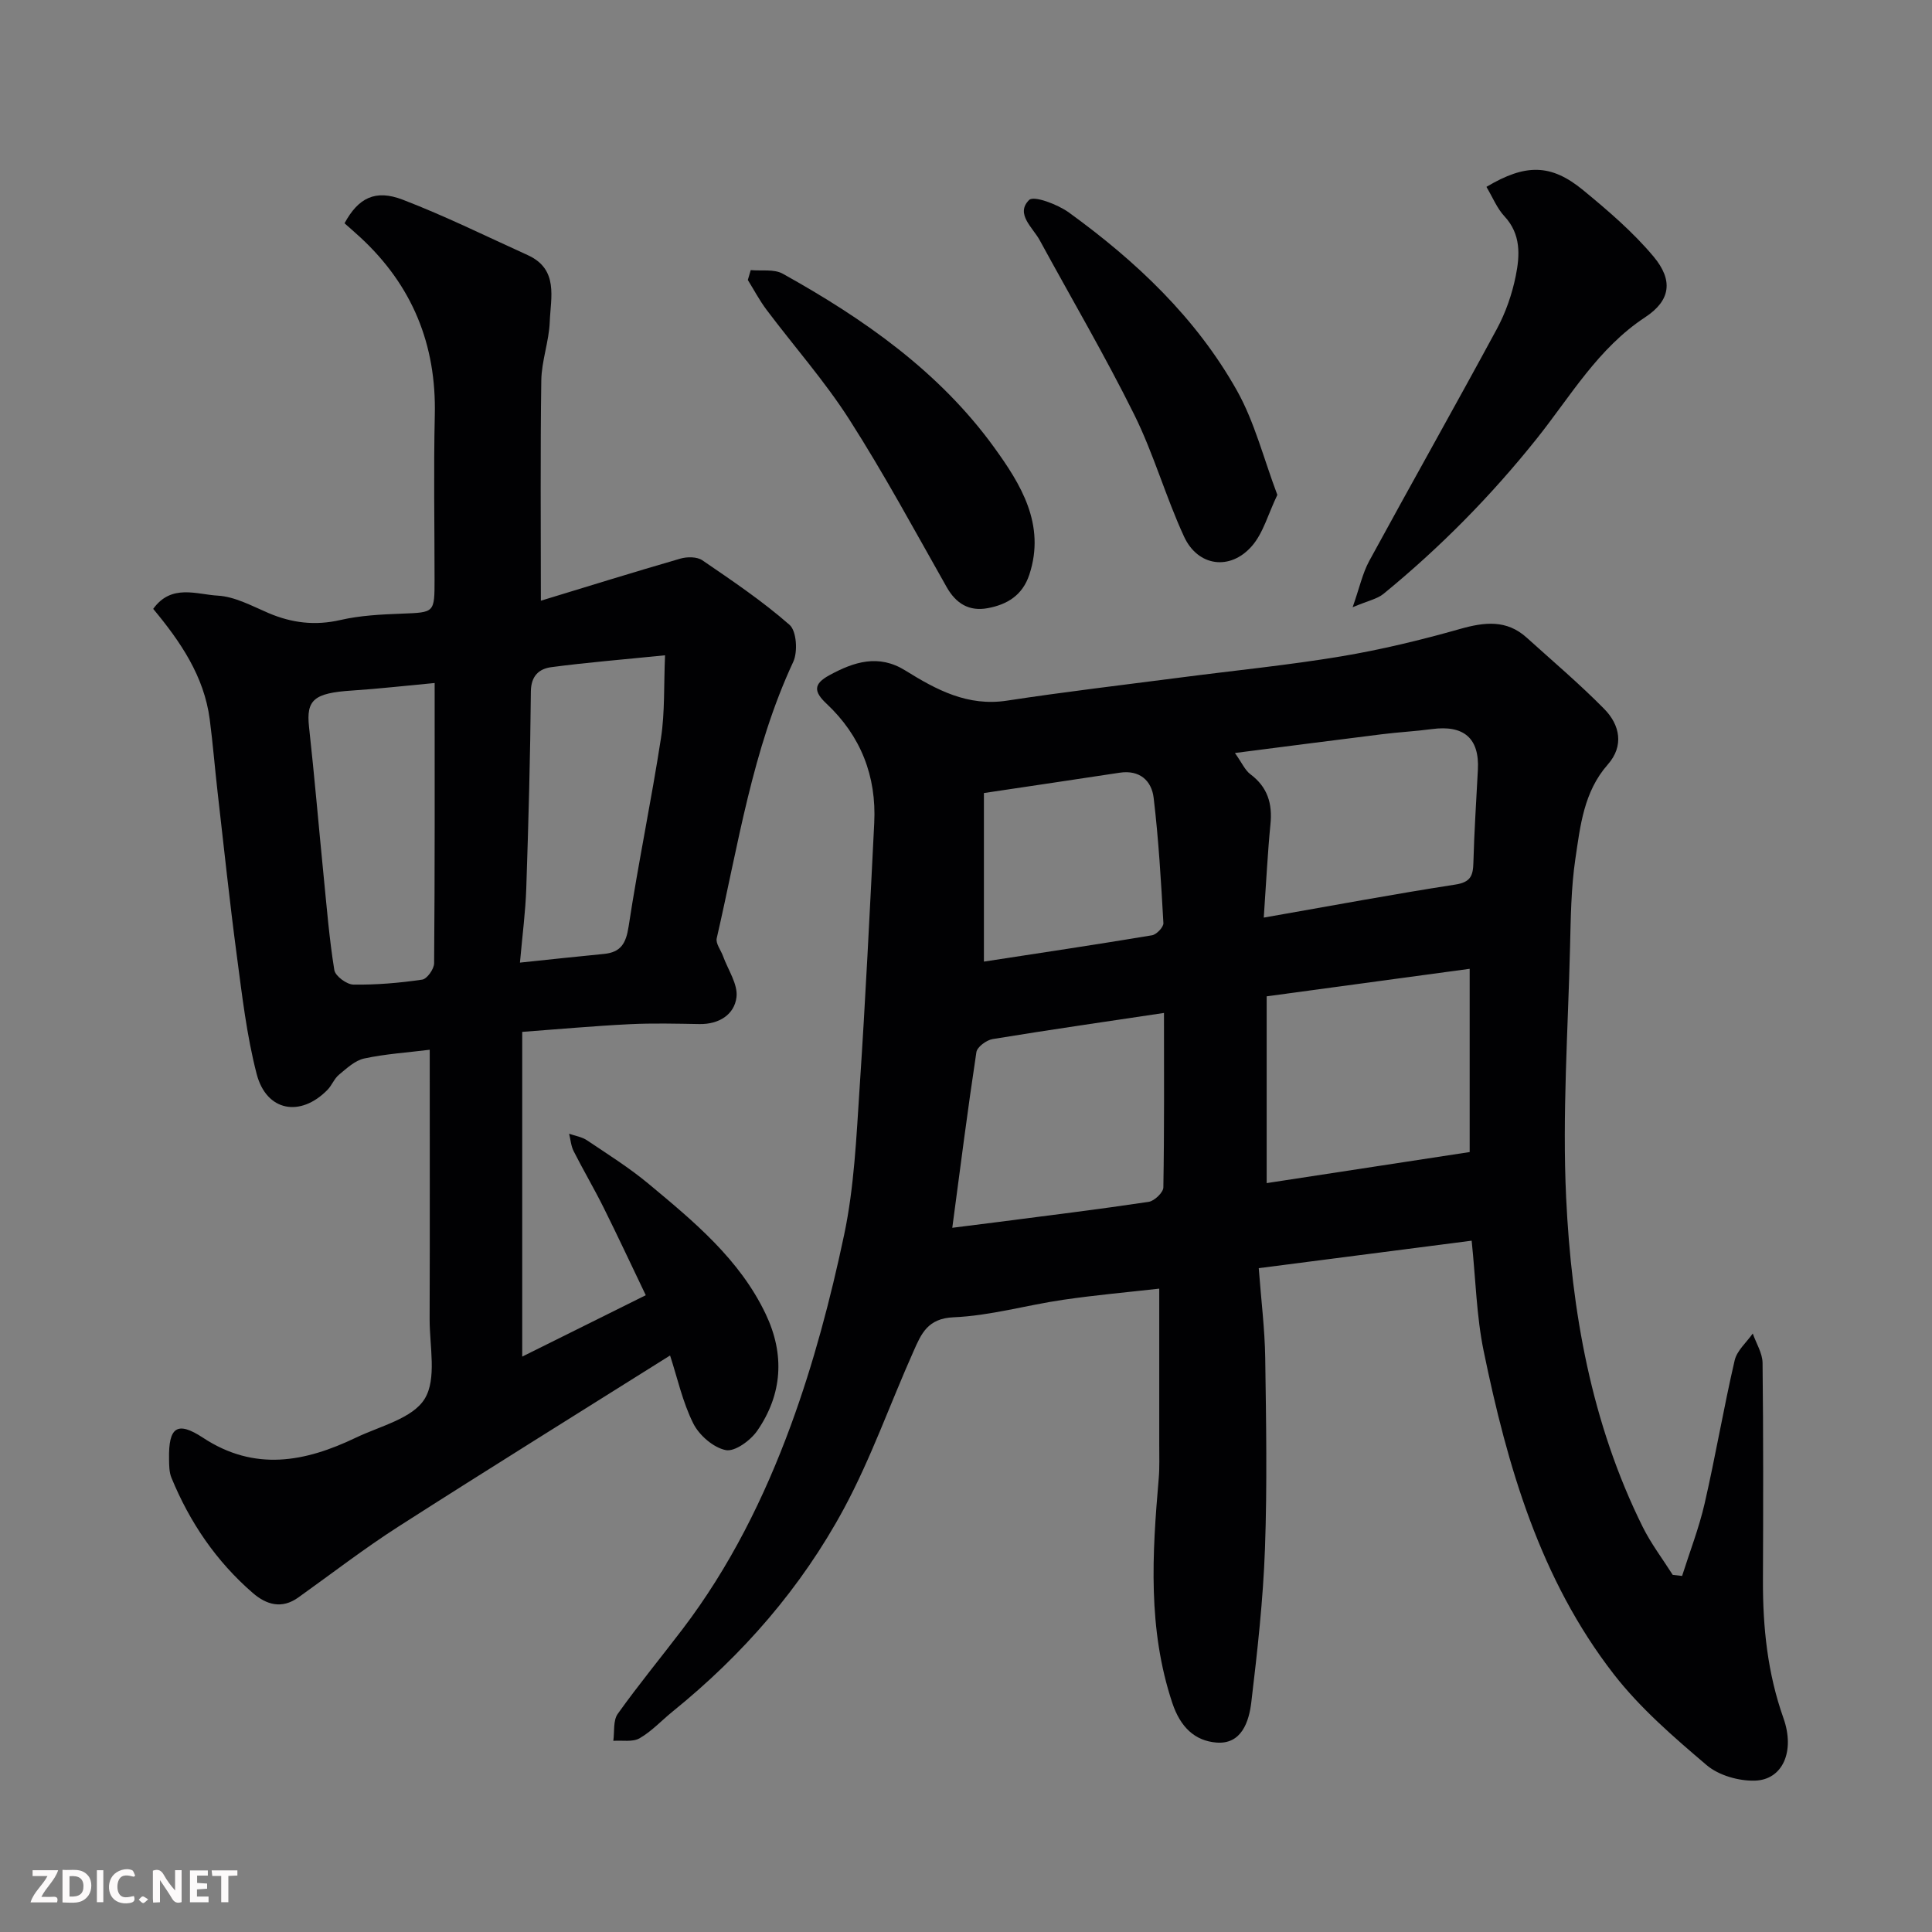 <svg enable-background="new 0 0 400 400" viewBox="0 0 400 400" xmlns="http://www.w3.org/2000/svg"><rect x="0" y="0" width="400" height="400" fill="#808080" stroke="none"/><path d="m348.26 326.28c1.58-4.99 3.49-9.89 4.66-14.97 2.26-9.84 3.94-19.81 6.22-29.65.47-2.04 2.46-3.73 3.75-5.57.71 2.03 2 4.05 2.03 6.08.17 15 .14 30 .08 44.99-.04 9.74.95 19.28 4.24 28.55 2.44 6.87-.14 12.78-5.9 12.95-3.35.1-7.5-1.08-10-3.21-6.82-5.8-13.76-11.79-19.22-18.82-15.26-19.66-22.03-43.03-26.95-66.95-1.48-7.2-1.63-14.67-2.48-22.81-14.51 1.87-28.96 3.74-44.08 5.69.51 6.75 1.25 12.64 1.34 18.54.19 13.16.42 26.34-.05 39.49-.38 10.64-1.57 21.26-2.83 31.84-.48 4.04-2.03 8.76-7.21 8.35-4.5-.36-7.48-3.2-9.15-8.21-5.1-15.33-4.16-30.83-2.81-46.45.2-2.32.1-4.66.11-6.99.01-10.55 0-21.11 0-32.33-6.34.72-13.15 1.32-19.91 2.31-7.58 1.11-15.08 3.3-22.68 3.62-5.38.23-6.69 3.45-8.26 6.98-4.85 10.86-8.81 22.19-14.43 32.62-8.82 16.36-20.93 30.26-35.43 41.99-2.3 1.86-4.36 4.12-6.88 5.57-1.44.83-3.6.39-5.44.53.27-1.89-.07-4.21.92-5.59 4.27-5.99 8.96-11.68 13.42-17.54 9.78-12.85 16.93-27.23 22.43-42.23 4.69-12.78 8.2-26.08 11.02-39.41 2.09-9.9 2.53-20.2 3.2-30.35 1.22-18.29 2.11-36.6 3.03-54.9.49-9.7-2.79-18.06-9.88-24.71-2.7-2.53-2.69-4.1.57-5.88 5.12-2.8 10.22-4.43 15.73-1 6.44 4 12.92 7.5 21.07 6.25 11.97-1.83 24.01-3.24 36.02-4.8 11.04-1.44 22.14-2.53 33.12-4.36 8.32-1.39 16.57-3.39 24.69-5.69 5.06-1.43 9.61-1.95 13.77 1.81 5.39 4.87 10.96 9.59 16.05 14.76 3.27 3.32 4.12 7.67.74 11.5-4.99 5.66-5.7 12.71-6.72 19.56-.89 6.02-.95 12.18-1.1 18.29-.42 17.26-1.62 34.58-.81 51.79 1.12 23.57 5.2 46.75 15.86 68.22 1.73 3.48 4.12 6.62 6.21 9.92.63.07 1.28.14 1.94.22zm-43.98-125.7c-14.07 1.91-27.98 3.79-42.03 5.7v38.67c13.95-2.13 27.64-4.23 42.03-6.43 0-12.33 0-24.67 0-37.94zm-63.29 9.14c-11.36 1.7-23.44 3.44-35.48 5.41-1.28.21-3.2 1.63-3.36 2.71-1.8 11.88-3.32 23.81-4.99 36.36 3.44-.43 6.48-.81 9.52-1.2 10.39-1.35 20.79-2.62 31.14-4.17 1.18-.18 3.02-1.93 3.04-2.98.21-12.07.13-24.15.13-36.13zm20.66-19.74c14.01-2.45 26.81-4.85 39.67-6.84 3.17-.49 3.66-1.85 3.73-4.55.17-6.42.6-12.83.93-19.24.34-6.49-2.89-9.29-9.53-8.4-3.41.46-6.86.63-10.28 1.06-9.91 1.23-19.82 2.52-30.49 3.89 1.47 2.08 2.09 3.56 3.19 4.39 3.58 2.67 4.6 6.1 4.16 10.4-.58 5.86-.86 11.76-1.38 19.29zm-57.94 9.11c11.65-1.79 23.25-3.52 34.81-5.45.93-.16 2.39-1.69 2.35-2.52-.49-8.66-.99-17.33-2.02-25.94-.42-3.53-2.88-5.83-7.03-5.2-9.15 1.4-18.31 2.74-28.11 4.21z" fill="#010103"/><path d="m108.12 213.64v67.23c8.5-4.22 16.65-8.27 25.58-12.71-2.97-6.18-5.77-12.2-8.73-18.14-1.96-3.94-4.21-7.75-6.2-11.68-.55-1.08-.64-2.4-.94-3.61 1.25.44 2.66.65 3.72 1.37 4.33 2.91 8.78 5.7 12.77 9.03 9.37 7.8 18.84 15.61 24.23 26.97 3.95 8.31 3.45 16.57-1.77 24.12-1.39 2.01-4.63 4.38-6.51 4.01-2.56-.51-5.5-3.06-6.73-5.51-2.23-4.46-3.31-9.5-4.81-14.08-18.71 11.76-37.55 23.45-56.22 35.41-7.13 4.57-13.86 9.77-20.76 14.7-3.41 2.43-6.57 1.51-9.4-.93-7.58-6.56-13.07-14.64-16.86-23.88-.48-1.17-.47-2.58-.49-3.88-.12-6.57 1.66-7.93 7.03-4.39 10.71 7.04 21.14 5.02 31.64-.01 5.01-2.4 11.74-3.97 14.25-8.04 2.55-4.15 1.01-10.91 1.03-16.53.06-18.48.02-36.97.02-55.75-4.73.59-9.22.87-13.57 1.81-1.91.41-3.63 2.05-5.23 3.37-.97.8-1.45 2.17-2.35 3.1-5.61 5.76-12.66 4.5-14.68-3.26-2.08-8.01-3.02-16.34-4.12-24.57-1.49-11.21-2.67-22.45-3.96-33.69-.58-5.06-.98-10.13-1.64-15.18-1.17-8.91-6.02-16.03-11.7-22.86 3.76-5.24 9.01-2.98 13.36-2.74 3.57.2 7.1 2.15 10.52 3.61 4.84 2.06 9.62 2.64 14.86 1.44 4.13-.95 8.47-1.16 12.73-1.32 6.77-.27 6.78-.13 6.78-7.08 0-11.33-.21-22.67.05-33.99.35-14.65-4.67-26.9-15.41-36.83-1.1-1.02-2.24-2-3.28-2.92 2.84-5.23 6.34-7.08 12.04-4.89 8.8 3.38 17.29 7.58 25.89 11.48 6.45 2.93 4.75 8.78 4.56 13.83-.16 4.05-1.69 8.06-1.75 12.11-.22 14.92-.09 29.84-.09 45.61 9.35-2.85 19.09-5.88 28.9-8.72 1.39-.4 3.43-.4 4.53.35 6.19 4.23 12.45 8.45 18.06 13.37 1.45 1.27 1.73 5.56.77 7.64-8.49 18.23-11.4 37.95-15.85 57.25-.25 1.07.85 2.44 1.3 3.68 1.03 2.85 3.12 5.84 2.79 8.53-.44 3.59-3.62 5.62-7.65 5.55-4.83-.08-9.67-.21-14.49.03-7.32.36-14.64 1.03-22.22 1.59zm29.57-77.97c-8.89.9-16.25 1.49-23.55 2.46-2.5.33-4.2 1.77-4.23 5.04-.12 13.58-.5 27.16-.95 40.74-.16 4.87-.81 9.72-1.31 15.39 6.4-.67 11.9-1.27 17.39-1.8 3.5-.34 4.57-2.18 5.11-5.69 1.98-13.04 4.69-25.97 6.7-39.01.82-5.35.57-10.87.84-17.13zm-47.7 5.74c-6.06.56-11.58 1.2-17.12 1.56-7.87.51-9.5 1.93-8.89 7.52 1.13 10.26 2 20.55 3.02 30.83.65 6.52 1.17 13.07 2.22 19.53.2 1.23 2.56 2.98 3.95 3 4.75.07 9.54-.34 14.24-1.03 1-.14 2.46-2.19 2.47-3.38.16-19.28.11-38.55.11-58.03z" fill="#010103"/><path d="m307.75 38.69c8.1-4.83 13.37-4.8 20.05.7 5.15 4.24 10.3 8.65 14.56 13.74 4.1 4.91 3.53 9.08-1.73 12.54-9.77 6.42-15.45 16.35-22.41 25.08-9.49 11.9-20.05 22.6-31.78 32.2-1.3 1.06-3.18 1.42-6.39 2.77 1.43-4.06 2.05-7.03 3.43-9.57 8.74-16.05 17.73-31.96 26.42-48.03 1.83-3.39 3.16-7.21 3.92-10.99.86-4.25 1.11-8.65-2.35-12.36-1.52-1.63-2.39-3.84-3.72-6.08z" fill="#010103"/><path d="m155.43 55.92c2.22.21 4.82-.25 6.61.74 16.78 9.33 32.45 20.29 43.81 36 5.43 7.52 10.7 15.9 7.26 26.32-1.42 4.3-4.62 6.2-8.65 6.94-3.8.69-6.52-.93-8.47-4.38-6.59-11.64-12.95-23.43-20.15-34.69-5.1-7.97-11.44-15.13-17.14-22.72-1.45-1.93-2.59-4.1-3.87-6.16.19-.67.39-1.36.6-2.05z" fill="#010103"/><path d="m264.46 102.46c-1.92 3.99-2.92 7.93-5.31 10.64-4.5 5.1-11.15 4.17-14-1.99-3.81-8.25-6.29-17.14-10.32-25.27-6.07-12.24-13.01-24.05-19.55-36.07-1.46-2.69-5.1-5.48-2.22-8.36.97-.97 5.92.9 8.25 2.59 13.91 10.08 26.33 21.8 34.8 36.89 3.65 6.52 5.51 14.05 8.35 21.57z" fill="#010103"/><g fill="#fcfafa"><path d="m37.59 393.81c-.92.31-1.52.05-2-.78-.7-1.2-1.52-2.34-2.47-3.78v4.59c-.55.03-.95.05-1.41.07-.03-.37-.06-.64-.06-.91 0-1.91 0-3.81 0-5.7 1.13-.41 1.77-.03 2.29.91.62 1.11 1.38 2.14 2.31 3.19v-4.2h1.35v6.61z"/><path d="m12.94 393.88v-6.75c1.9.19 3.93-.54 5.37 1.29.8 1.01.78 2.88.03 3.97-1.37 1.97-3.4 1.51-5.4 1.49m1.45-1.22c2.04.12 2.92-.58 2.89-2.21-.03-1.51-.98-2.19-2.89-2z"/><path d="m11.81 393.87h-5.49c.68-2.18 2.47-3.48 3.51-5.45h-3.08v-1.21h5.29c-.71 2.13-2.44 3.48-3.47 5.51.86 0 1.63.04 2.39-.01.79-.05 1.14.21.85 1.16"/><path d="m39.33 393.86v-6.61h3.7v1.07h-2.22v1.52c.68.04 1.34.09 2.07.13v1.07c-.72.05-1.38.09-2.1.14v1.48h2.4v1.19h-3.84z"/><path d="m27.71 388.56c-1.15-.3-2.46-.61-3.1.64-.37.73-.41 1.93-.06 2.67.63 1.35 1.99.93 3.17.68.35.94-.01 1.32-.93 1.46-1.62.25-3.05-.27-3.76-1.48-.73-1.24-.6-3.03.31-4.17.88-1.11 2.71-1.7 4-1.16.32.13.44.74.65 1.12-.1.08-.19.16-.28.24"/><path d="m49.15 387.24v1.07c-.59.02-1.17.05-1.87.08v5.44h-1.48v-5.44h-1.85c-.05-.4-.08-.73-.13-1.15z"/><path d="m20.06 387.21h1.33v6.62h-1.33z"/><path d="m30.68 393.25c-.49.38-.8.79-1.05.76-.32-.05-.6-.45-.9-.7.26-.24.51-.64.8-.67.29-.04.62.3 1.15.61"/></g></svg>